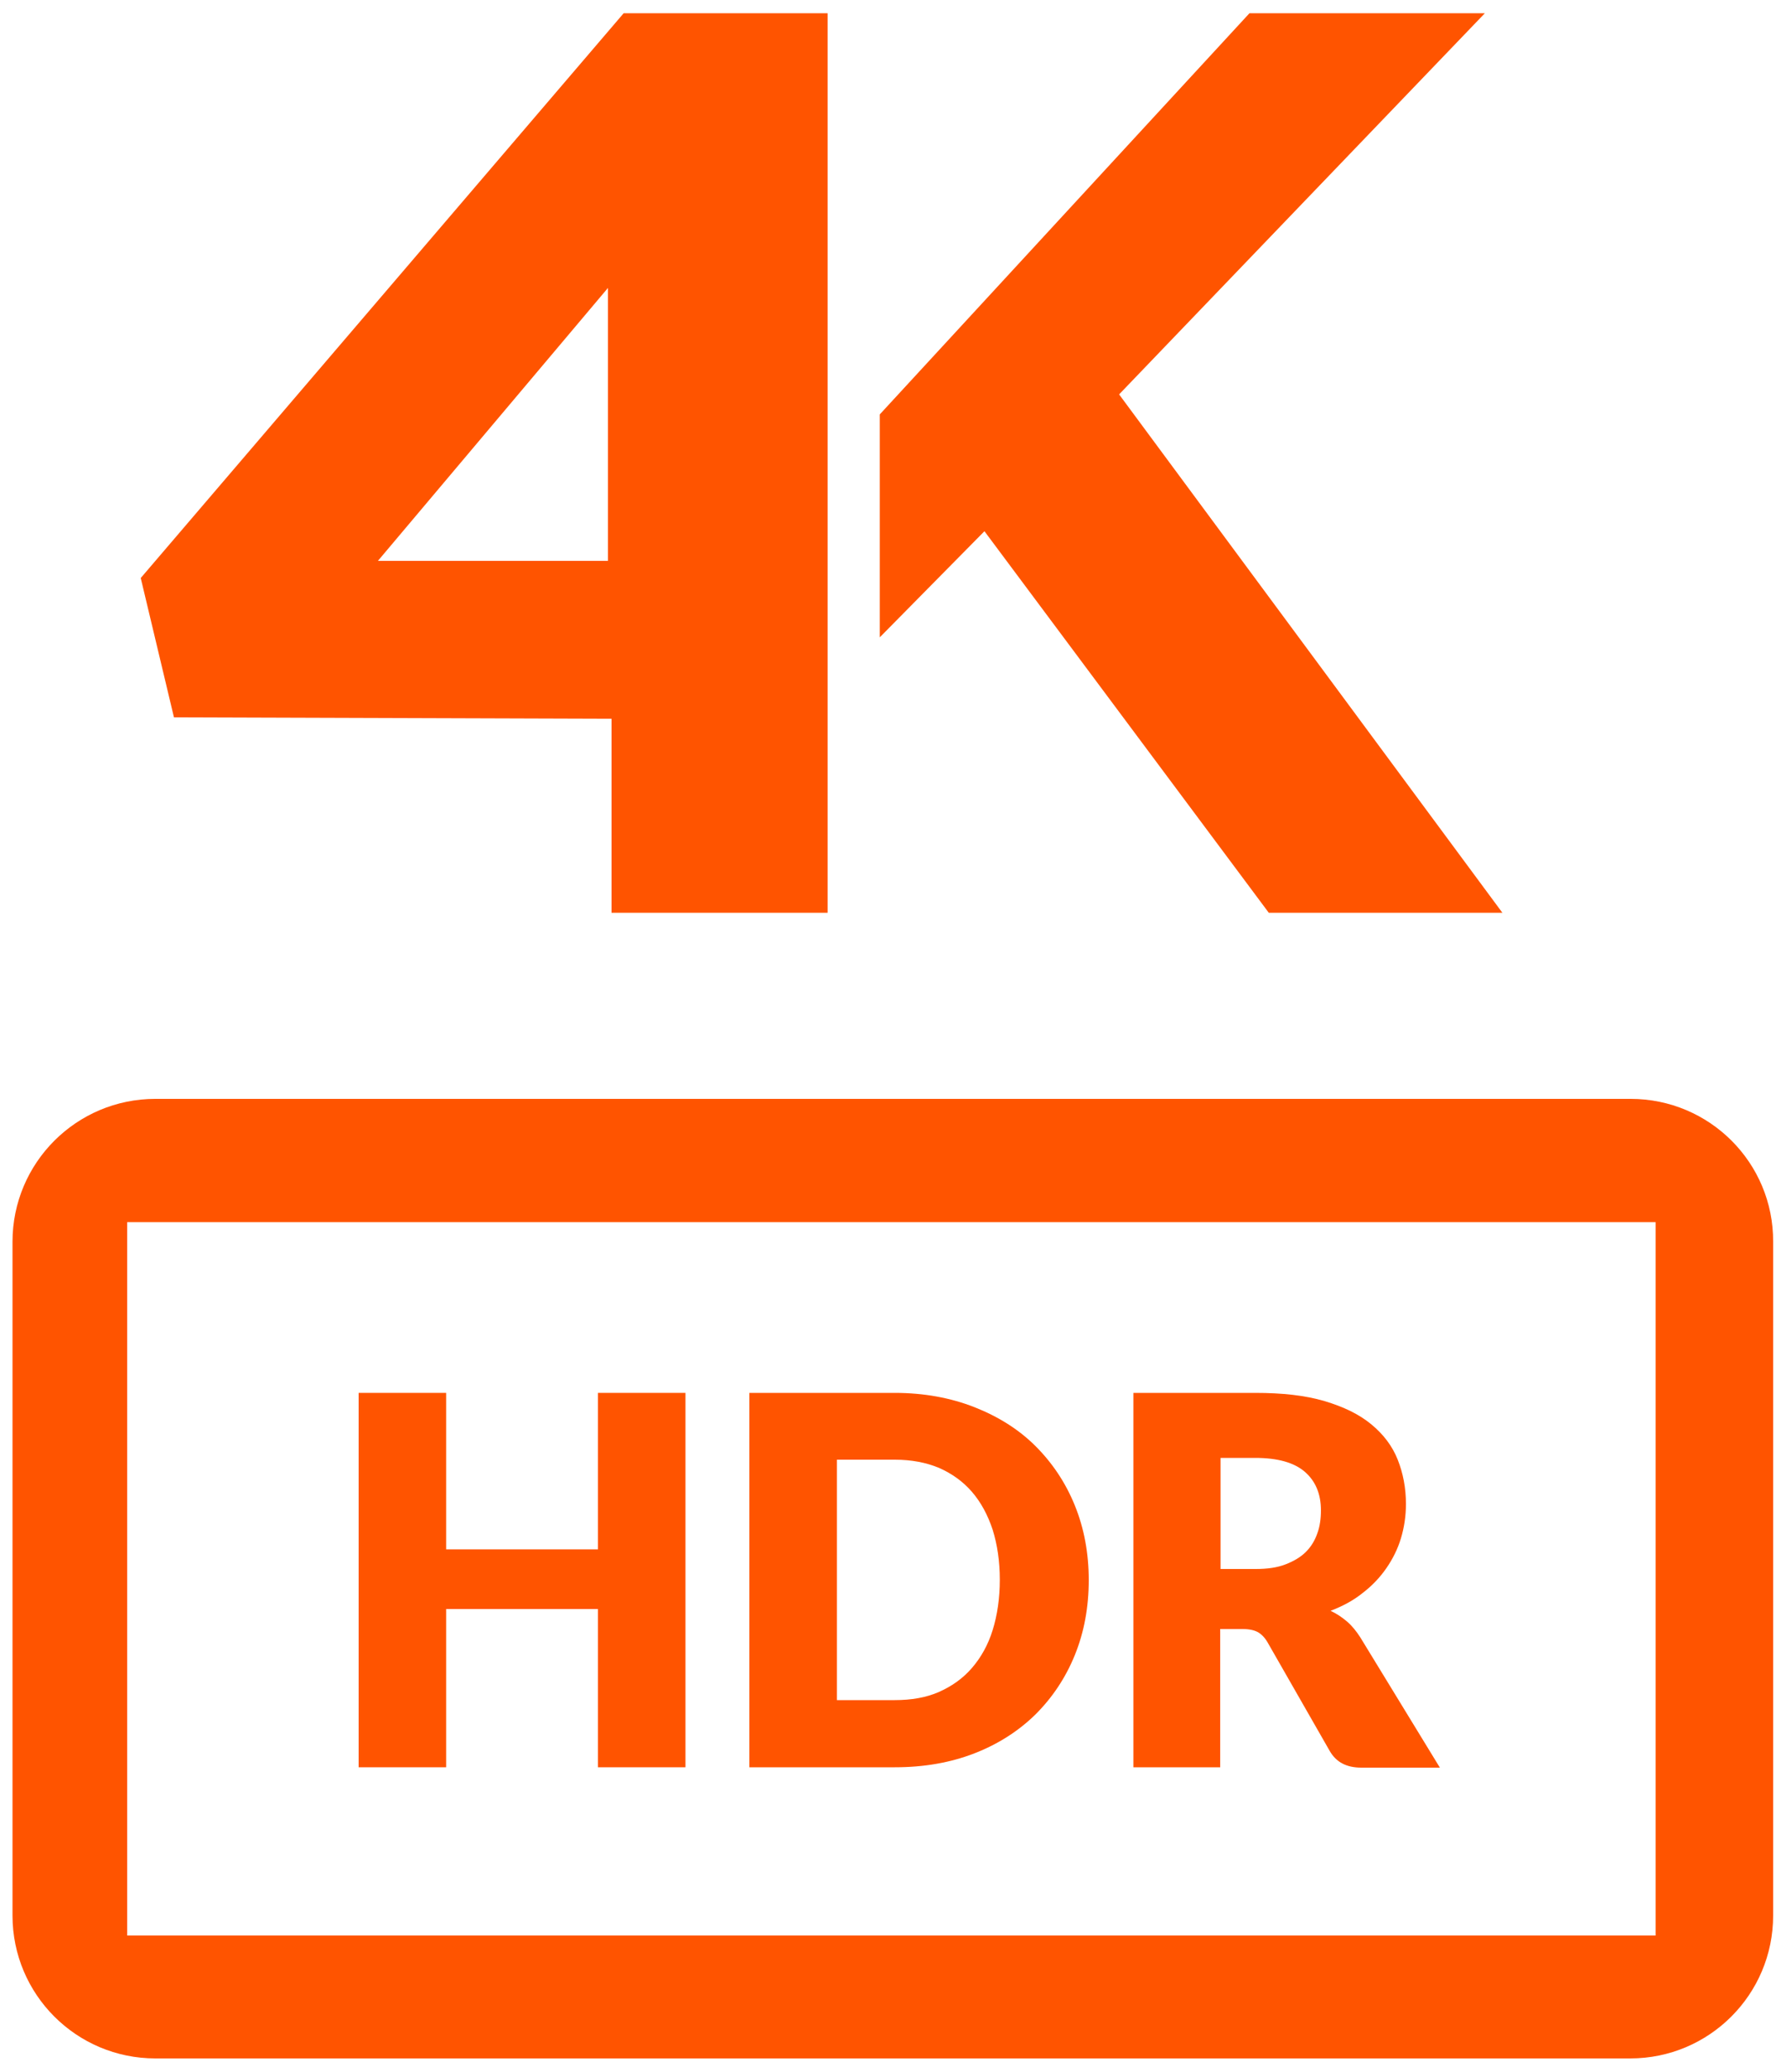 <?xml version="1.0" encoding="utf-8"?>
<!-- Generator: Adobe Illustrator 25.2.1, SVG Export Plug-In . SVG Version: 6.00 Build 0)  -->
<svg version="1.1" id="Layer_1" xmlns="http://www.w3.org/2000/svg" xmlns:xlink="http://www.w3.org/1999/xlink" x="0px" y="0px"
	 viewBox="0 0 50 58" style="enable-background:new 0 0 50 58;" xml:space="preserve">
<style type="text/css">
	.st0{fill:#FF5400;}
</style>
<g>
	<path class="st0" d="M45.65,30.76H4.35c-2.21,0-4,1.79-4,4v18.86c0,2.21,1.79,4,4,4h41.29c2.21,0,4-1.79,4-4V34.76
		C49.65,32.55,47.86,30.76,45.65,30.76z M46.35,54.18H3.56V34.21h42.79V54.18z"/>
	<polygon class="st0" points="35.52,25.55 42.06,25.55 31.33,11.04 41.57,0.37 34.98,0.37 24.63,11.6 24.63,17.84 27.56,14.87 	"/>
	<path class="st0" d="M17.12,20.12l0,5.43h6.05V0.37h-5.71L3.94,16.18l0.93,3.9L17.12,20.12z M17.02,8.06v7.64h-6.44L17.02,8.06z"/>
	<polygon class="st0" points="12.49,45.04 16.74,45.04 16.74,49.47 19.19,49.47 19.19,38.99 16.74,38.99 16.74,43.37 12.49,43.37 
		12.49,38.99 10.04,38.99 10.04,49.47 12.49,49.47 	"/>
	<path class="st0" d="M27.28,49.08c0.67-0.26,1.24-0.63,1.71-1.09c0.47-0.47,0.84-1.02,1.1-1.66c0.26-0.64,0.39-1.34,0.39-2.1
		c0-0.75-0.13-1.45-0.39-2.09c-0.26-0.64-0.63-1.19-1.1-1.66s-1.05-0.83-1.71-1.09s-1.41-0.4-2.23-0.4h-4.07v10.48h4.07
		C25.87,49.47,26.61,49.34,27.28,49.08z M23.43,40.86h1.62c0.47,0,0.88,0.08,1.24,0.23c0.36,0.16,0.67,0.38,0.92,0.67
		c0.25,0.29,0.44,0.64,0.58,1.06c0.13,0.42,0.2,0.88,0.2,1.4c0,0.52-0.07,0.99-0.2,1.41c-0.13,0.42-0.33,0.77-0.58,1.06
		c-0.25,0.29-0.56,0.51-0.92,0.67c-0.36,0.16-0.78,0.23-1.24,0.23h-1.62V40.86z"/>
	<path class="st0" d="M34.16,45.6h0.62c0.19,0,0.33,0.03,0.44,0.09c0.1,0.06,0.19,0.15,0.27,0.29l1.74,3.04
		c0.18,0.31,0.47,0.46,0.88,0.46h2.2l-2.23-3.65c-0.11-0.17-0.23-0.32-0.37-0.44c-0.14-0.12-0.29-0.22-0.46-0.3
		c0.34-0.13,0.64-0.29,0.9-0.5c0.26-0.2,0.48-0.43,0.66-0.69c0.18-0.26,0.32-0.54,0.41-0.84s0.14-0.62,0.14-0.96
		c0-0.45-0.08-0.86-0.23-1.24s-0.4-0.71-0.74-0.99c-0.34-0.28-0.77-0.49-1.31-0.65c-0.54-0.16-1.18-0.23-1.94-0.23h-3.41v10.48h2.43
		V45.6z M34.16,40.81h0.98c0.63,0,1.09,0.13,1.39,0.39s0.45,0.62,0.45,1.08c0,0.23-0.03,0.45-0.1,0.64
		c-0.07,0.2-0.17,0.37-0.32,0.52s-0.34,0.26-0.57,0.35s-0.51,0.13-0.84,0.13h-0.98V40.81z"/>
</g>
</svg>
